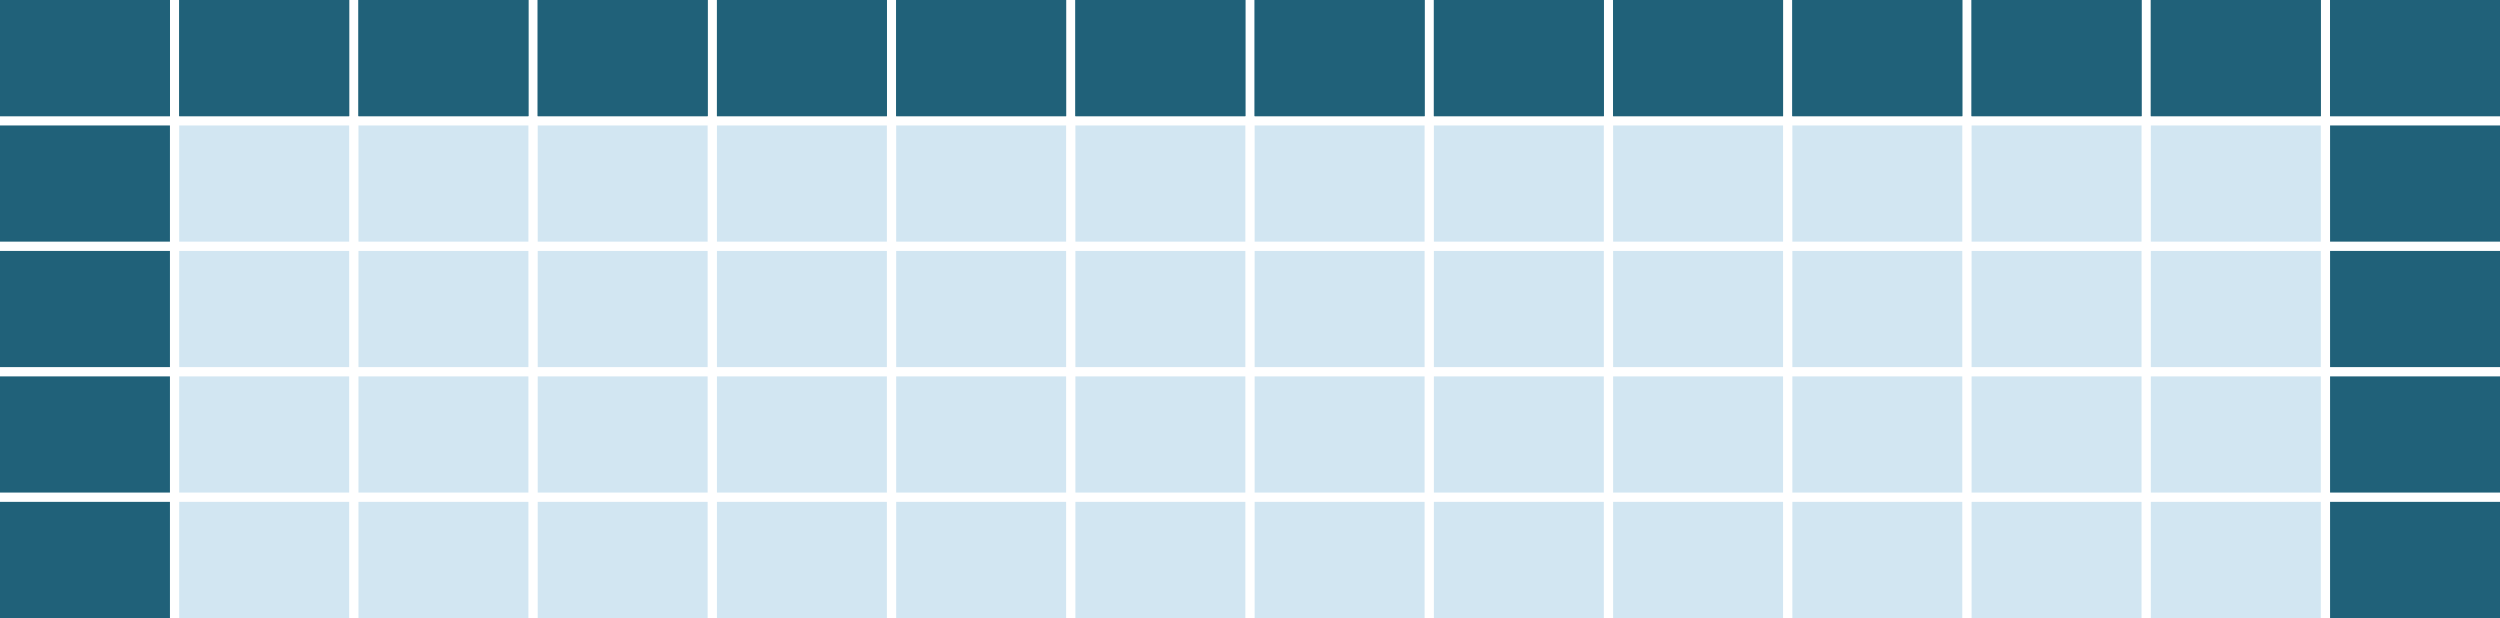 <?xml version="1.0" encoding="UTF-8"?> <svg xmlns="http://www.w3.org/2000/svg" width="1076" height="266" viewBox="0 0 1076 266" fill="none"><path d="M0 0H73.143V50H0V0Z" fill="#206179"></path><path d="M77.143 0H150.285V50H77.143V0Z" fill="#206179"></path><path d="M154.285 0H227.428V50H154.285V0Z" fill="#206179"></path><path d="M231.428 0H304.571V50H231.428V0Z" fill="#206179"></path><path d="M308.572 0H381.715V50H308.572V0Z" fill="#206179"></path><path d="M385.715 0H458.858V50H385.715V0Z" fill="#206179"></path><path d="M462.857 0H536V50H462.857V0Z" fill="#206179"></path><path d="M540 0H613.143V50H540V0Z" fill="#206179"></path><path d="M617.143 0H690.285V50H617.143V0Z" fill="#206179"></path><path d="M694.285 0H767.428V50H694.285V0Z" fill="#206179"></path><path d="M771.428 0H844.571V50H771.428V0Z" fill="#206179"></path><path d="M848.57 0H921.713V50H848.57V0Z" fill="#206179"></path><path d="M925.715 0H998.858V50H925.715V0Z" fill="#206179"></path><path d="M1002.86 0H1076V50H1002.86V0Z" fill="#206179"></path><path d="M0 54H73.143V104H0V54Z" fill="#206179"></path><path d="M77.143 54H150.285V104H77.143V54Z" fill="#D2E6F2"></path><path d="M154.285 54H227.428V104H154.285V54Z" fill="#D2E6F2"></path><path d="M231.428 54H304.571V104H231.428V54Z" fill="#D2E6F2"></path><path d="M308.572 54H381.715V104H308.572V54Z" fill="#D2E6F2"></path><path d="M385.715 54H458.858V104H385.715V54Z" fill="#D2E6F2"></path><path d="M462.857 54H536V104H462.857V54Z" fill="#D2E6F2"></path><path d="M540 54H613.143V104H540V54Z" fill="#D2E6F2"></path><path d="M617.143 54H690.285V104H617.143V54Z" fill="#D2E6F2"></path><path d="M694.285 54H767.428V104H694.285V54Z" fill="#D2E6F2"></path><path d="M771.428 54H844.571V104H771.428V54Z" fill="#D2E6F2"></path><path d="M848.57 54H921.713V104H848.57V54Z" fill="#D2E6F2"></path><path d="M925.715 54H998.858V104H925.715V54Z" fill="#D2E6F2"></path><path d="M1002.86 54H1076V104H1002.86V54Z" fill="#206179"></path><path d="M0 108H73.143V158H0V108Z" fill="#206179"></path><path d="M77.143 108H150.285V158H77.143V108Z" fill="#D2E6F2"></path><path d="M154.285 108H227.428V158H154.285V108Z" fill="#D2E6F2"></path><path d="M231.428 108H304.571V158H231.428V108Z" fill="#D2E6F2"></path><path d="M308.572 108H381.715V158H308.572V108Z" fill="#D2E6F2"></path><path d="M385.715 108H458.858V158H385.715V108Z" fill="#D2E6F2"></path><path d="M462.857 108H536V158H462.857V108Z" fill="#D2E6F2"></path><path d="M540 108H613.143V158H540V108Z" fill="#D2E6F2"></path><path d="M617.143 108H690.285V158H617.143V108Z" fill="#D2E6F2"></path><path d="M694.285 108H767.428V158H694.285V108Z" fill="#D2E6F2"></path><path d="M771.428 108H844.571V158H771.428V108Z" fill="#D2E6F2"></path><path d="M848.57 108H921.713V158H848.57V108Z" fill="#D2E6F2"></path><path d="M925.715 108H998.858V158H925.715V108Z" fill="#D2E6F2"></path><path d="M1002.86 108H1076V158H1002.86V108Z" fill="#206179"></path><path d="M0 162H73.143V212H0V162Z" fill="#206179"></path><path d="M77.143 162H150.285V212H77.143V162Z" fill="#D2E6F2"></path><path d="M154.285 162H227.428V212H154.285V162Z" fill="#D2E6F2"></path><path d="M231.428 162H304.571V212H231.428V162Z" fill="#D2E6F2"></path><path d="M308.572 162H381.715V212H308.572V162Z" fill="#D2E6F2"></path><path d="M385.715 162H458.858V212H385.715V162Z" fill="#D2E6F2"></path><path d="M462.857 162H536V212H462.857V162Z" fill="#D2E6F2"></path><path d="M540 162H613.143V212H540V162Z" fill="#D2E6F2"></path><path d="M617.143 162H690.285V212H617.143V162Z" fill="#D2E6F2"></path><path d="M694.285 162H767.428V212H694.285V162Z" fill="#D2E6F2"></path><path d="M771.428 162H844.571V212H771.428V162Z" fill="#D2E6F2"></path><path d="M848.57 162H921.713V212H848.57V162Z" fill="#D2E6F2"></path><path d="M925.715 162H998.858V212H925.715V162Z" fill="#D2E6F2"></path><path d="M1002.86 162H1076V212H1002.86V162Z" fill="#206179"></path><path d="M0 216H73.143V266H0V216Z" fill="#206179"></path><path d="M77.143 216H150.285V266H77.143V216Z" fill="#D2E6F2"></path><path d="M154.285 216H227.428V266H154.285V216Z" fill="#D2E6F2"></path><path d="M231.428 216H304.571V266H231.428V216Z" fill="#D2E6F2"></path><path d="M308.572 216H381.715V266H308.572V216Z" fill="#D2E6F2"></path><path d="M385.715 216H458.858V266H385.715V216Z" fill="#D2E6F2"></path><path d="M462.857 216H536V266H462.857V216Z" fill="#D2E6F2"></path><path d="M540 216H613.143V266H540V216Z" fill="#D2E6F2"></path><path d="M617.143 216H690.285V266H617.143V216Z" fill="#D2E6F2"></path><path d="M694.285 216H767.428V266H694.285V216Z" fill="#D2E6F2"></path><path d="M771.428 216H844.571V266H771.428V216Z" fill="#D2E6F2"></path><path d="M848.57 216H921.713V266H848.57V216Z" fill="#D2E6F2"></path><path d="M925.715 216H998.858V266H925.715V216Z" fill="#D2E6F2"></path><path d="M1002.86 216H1076V266H1002.86V216Z" fill="#206179"></path><path d="M0 0H73.143V50H0V0Z" fill="#206179"></path><path d="M77.143 0H150.285V50H77.143V0Z" fill="#206179"></path><path d="M154.285 0H227.428V50H154.285V0Z" fill="#206179"></path><path d="M231.428 0H304.571V50H231.428V0Z" fill="#206179"></path><path d="M308.572 0H381.715V50H308.572V0Z" fill="#206179"></path><path d="M385.715 0H458.858V50H385.715V0Z" fill="#206179"></path><path d="M462.857 0H536V50H462.857V0Z" fill="#206179"></path><path d="M540 0H613.143V50H540V0Z" fill="#206179"></path><path d="M617.143 0H690.285V50H617.143V0Z" fill="#206179"></path><path d="M694.285 0H767.428V50H694.285V0Z" fill="#206179"></path><path d="M771.428 0H844.571V50H771.428V0Z" fill="#206179"></path><path d="M848.57 0H921.713V50H848.57V0Z" fill="#206179"></path><path d="M925.715 0H998.858V50H925.715V0Z" fill="#206179"></path><path d="M1002.86 0H1076V50H1002.86V0Z" fill="#206179"></path></svg> 